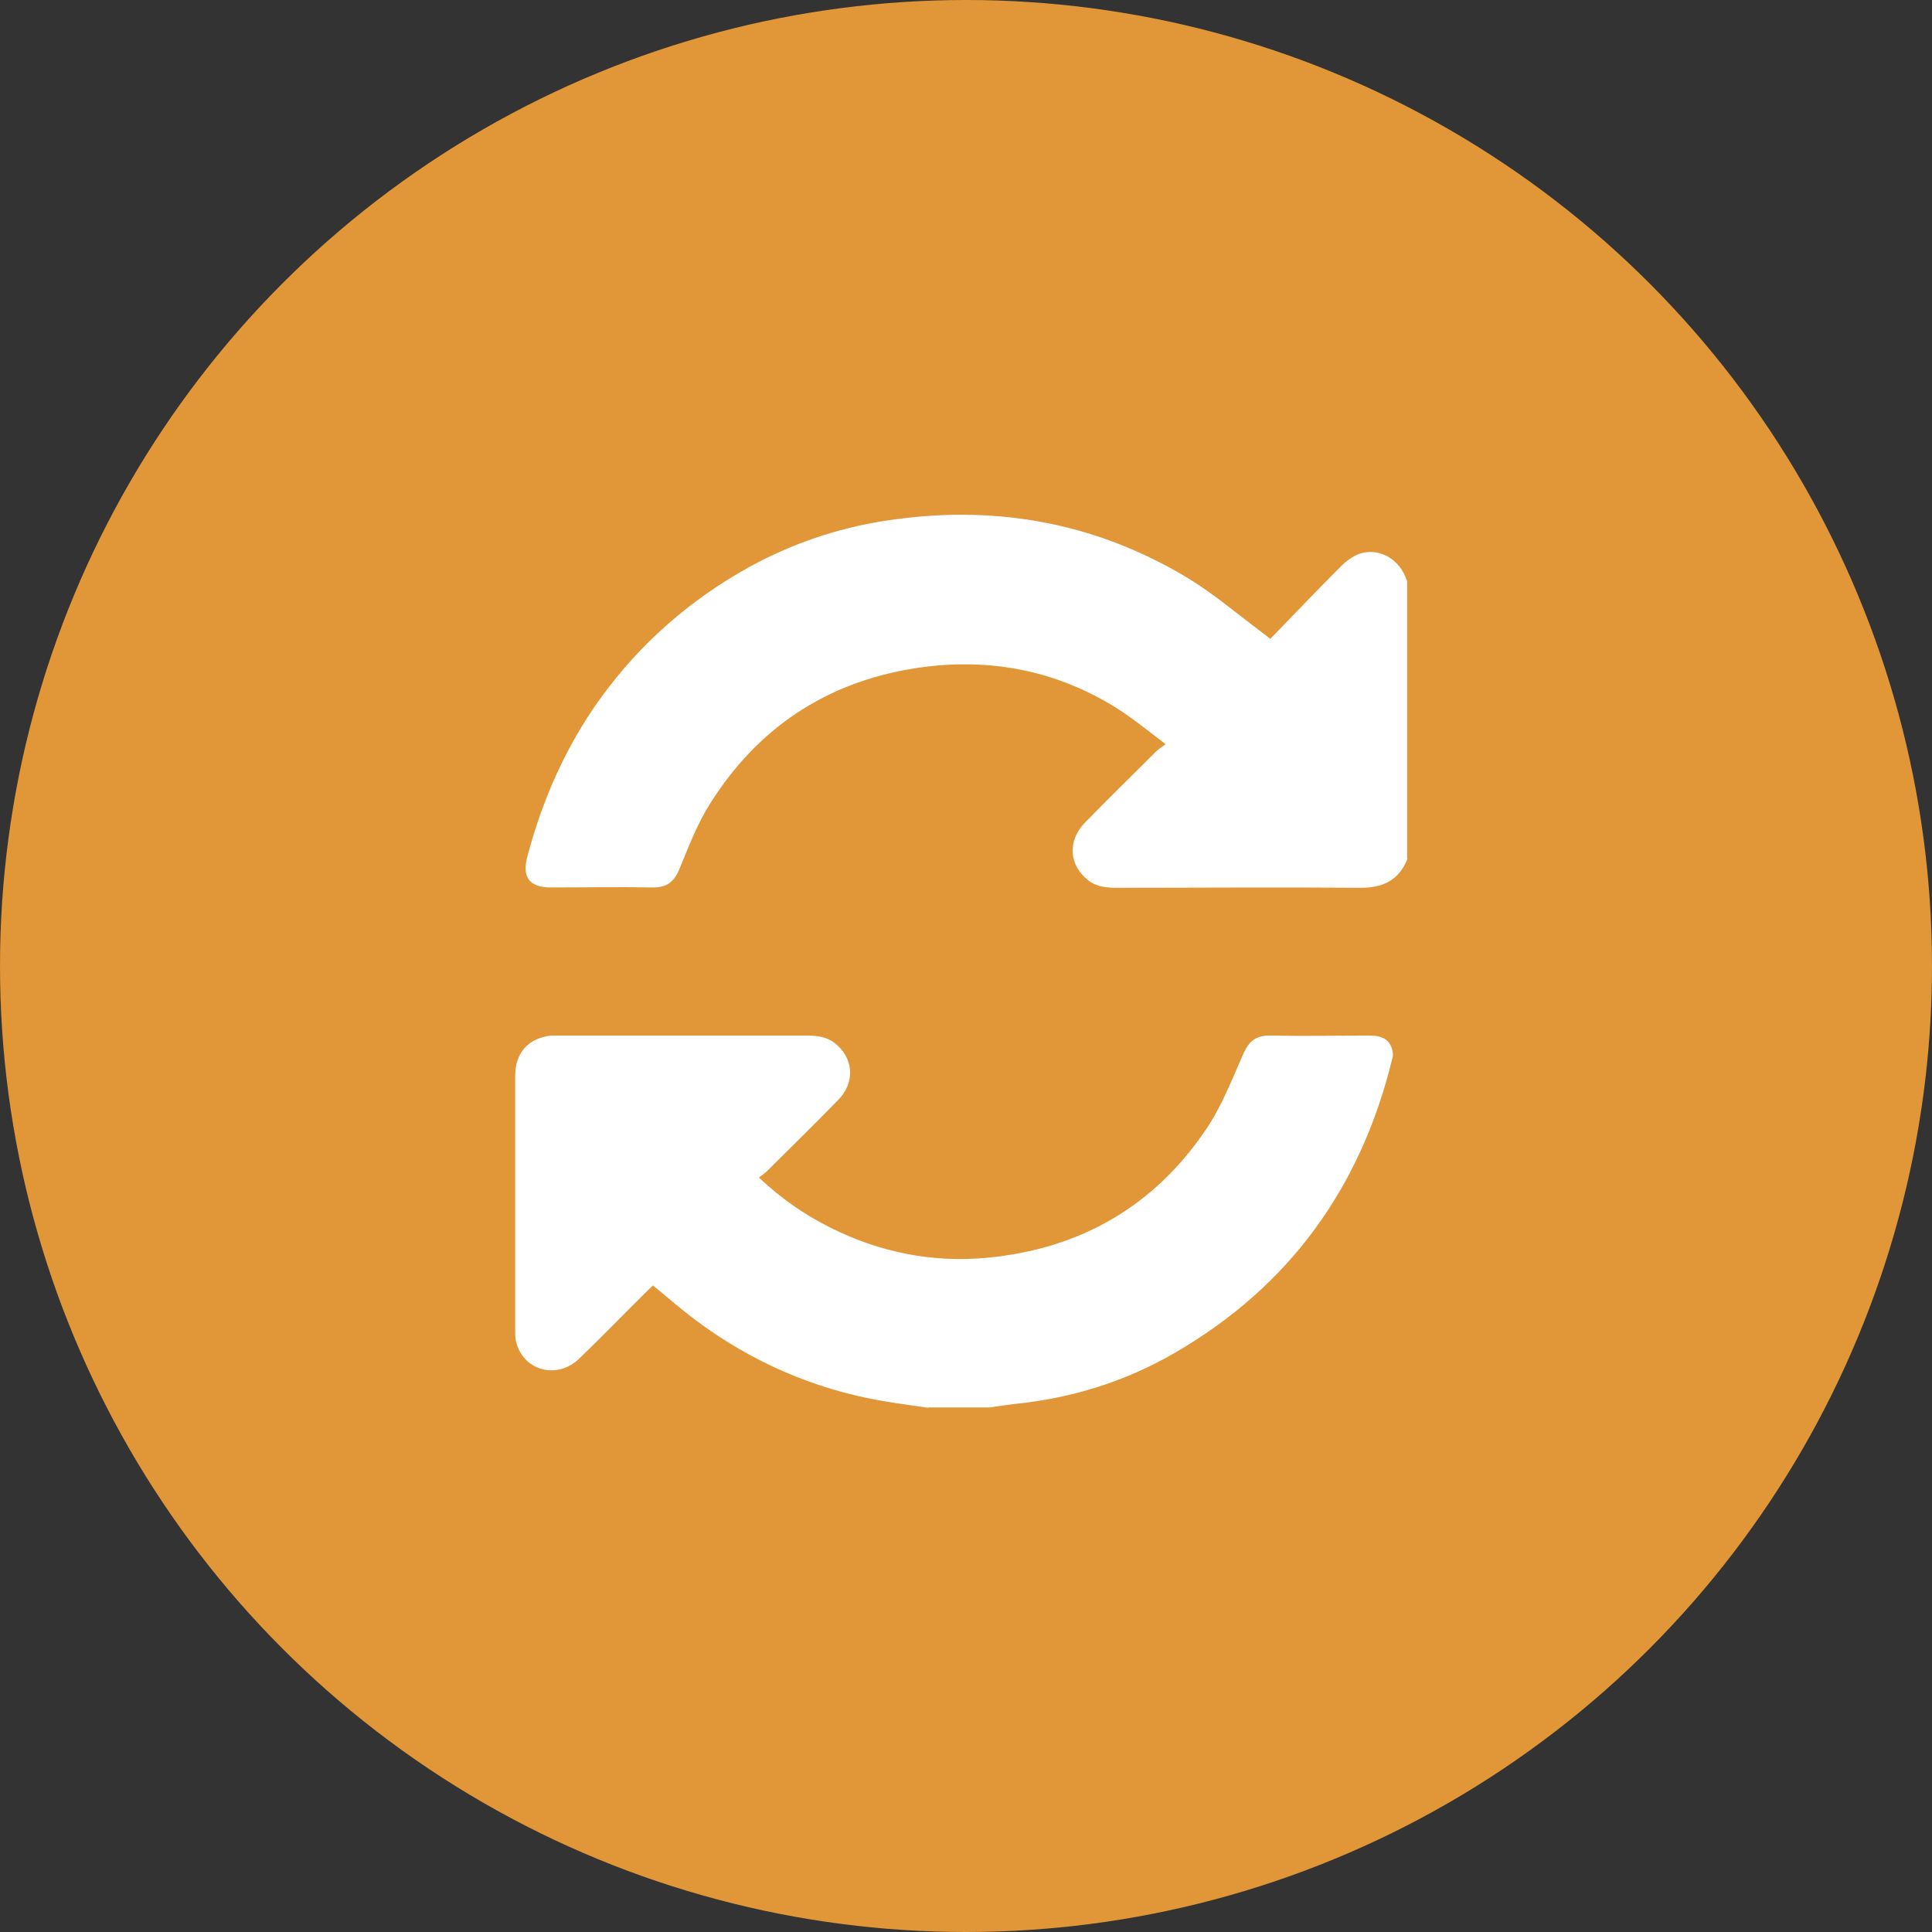 <?xml version="1.0" encoding="UTF-8"?>
<svg xmlns="http://www.w3.org/2000/svg" width="60" height="60" viewBox="0 0 60 60" fill="none">
  <rect x="0" y="0" width="60" height="60" fill="#333333" stroke="none"/>
  <circle cx="30" cy="30" r="30" fill="#E19637"></circle>
  <g clip-path="url(#clip0_3049_327)">
    <path d="M43.71 26.671C43.44 27.351 42.93 27.581 42.22 27.571C39.71 27.551 37.21 27.571 34.7 27.571C34.38 27.571 34.07 27.551 33.8 27.341C33.2 26.881 33.14 26.121 33.69 25.551C34.42 24.801 35.17 24.071 35.91 23.331C35.98 23.261 36.07 23.211 36.2 23.111C35.67 22.711 35.21 22.331 34.71 22.011C32.76 20.781 30.62 20.401 28.37 20.761C25.64 21.201 23.52 22.621 22.05 24.961C21.65 25.591 21.38 26.311 21.09 27.011C20.92 27.411 20.68 27.571 20.25 27.561C19.2 27.541 18.16 27.561 17.11 27.561C16.44 27.561 16.2 27.241 16.38 26.591C16.85 24.821 17.58 23.161 18.66 21.671C19.9 19.961 21.46 18.601 23.32 17.581C24.61 16.881 25.99 16.411 27.44 16.181C30.79 15.651 33.96 16.191 36.87 17.941C37.7 18.441 38.44 19.081 39.22 19.661C39.28 19.701 39.33 19.751 39.45 19.841C40.18 19.091 40.9 18.331 41.64 17.591C41.8 17.431 42 17.281 42.21 17.201C42.78 17.001 43.4 17.321 43.64 17.901C43.66 17.951 43.68 18.001 43.7 18.051V26.661L43.71 26.671Z" fill="white"></path>
    <path d="M28.83 43.721C28.36 43.651 27.89 43.591 27.42 43.511C25.27 43.141 23.33 42.291 21.58 40.981C21.14 40.651 20.73 40.291 20.28 39.921C20.22 39.981 20.15 40.041 20.08 40.111C19.38 40.801 18.7 41.511 17.99 42.191C17.31 42.851 16.26 42.581 16.03 41.681C16 41.571 16 41.451 16 41.331C16 38.691 16 36.041 16 33.401C16 32.691 16.42 32.231 17.12 32.161C17.19 32.161 17.26 32.161 17.34 32.161C19.91 32.161 22.48 32.161 25.05 32.161C25.36 32.161 25.66 32.191 25.92 32.391C26.51 32.851 26.57 33.611 26.03 34.161C25.3 34.911 24.55 35.641 23.81 36.381C23.74 36.451 23.65 36.501 23.57 36.571C24.26 37.221 24.98 37.721 25.78 38.121C27.31 38.891 28.95 39.221 30.65 39.061C33.52 38.791 35.83 37.481 37.45 35.081C37.94 34.361 38.26 33.521 38.62 32.711C38.8 32.311 39.03 32.151 39.46 32.161C40.49 32.181 41.52 32.161 42.54 32.161C42.95 32.161 43.16 32.301 43.24 32.611C43.26 32.691 43.27 32.791 43.24 32.871C42.27 36.861 40.06 39.941 36.49 42.011C34.96 42.901 33.29 43.421 31.52 43.601C31.25 43.631 30.99 43.671 30.72 43.711H28.83V43.721Z" fill="white"></path>
  </g>
  <defs>
    <clipPath id="clip0_3049_327">
      <rect width="27.71" height="27.72" fill="white" transform="translate(16 16.001)"></rect>
    </clipPath>
  </defs>
</svg>
